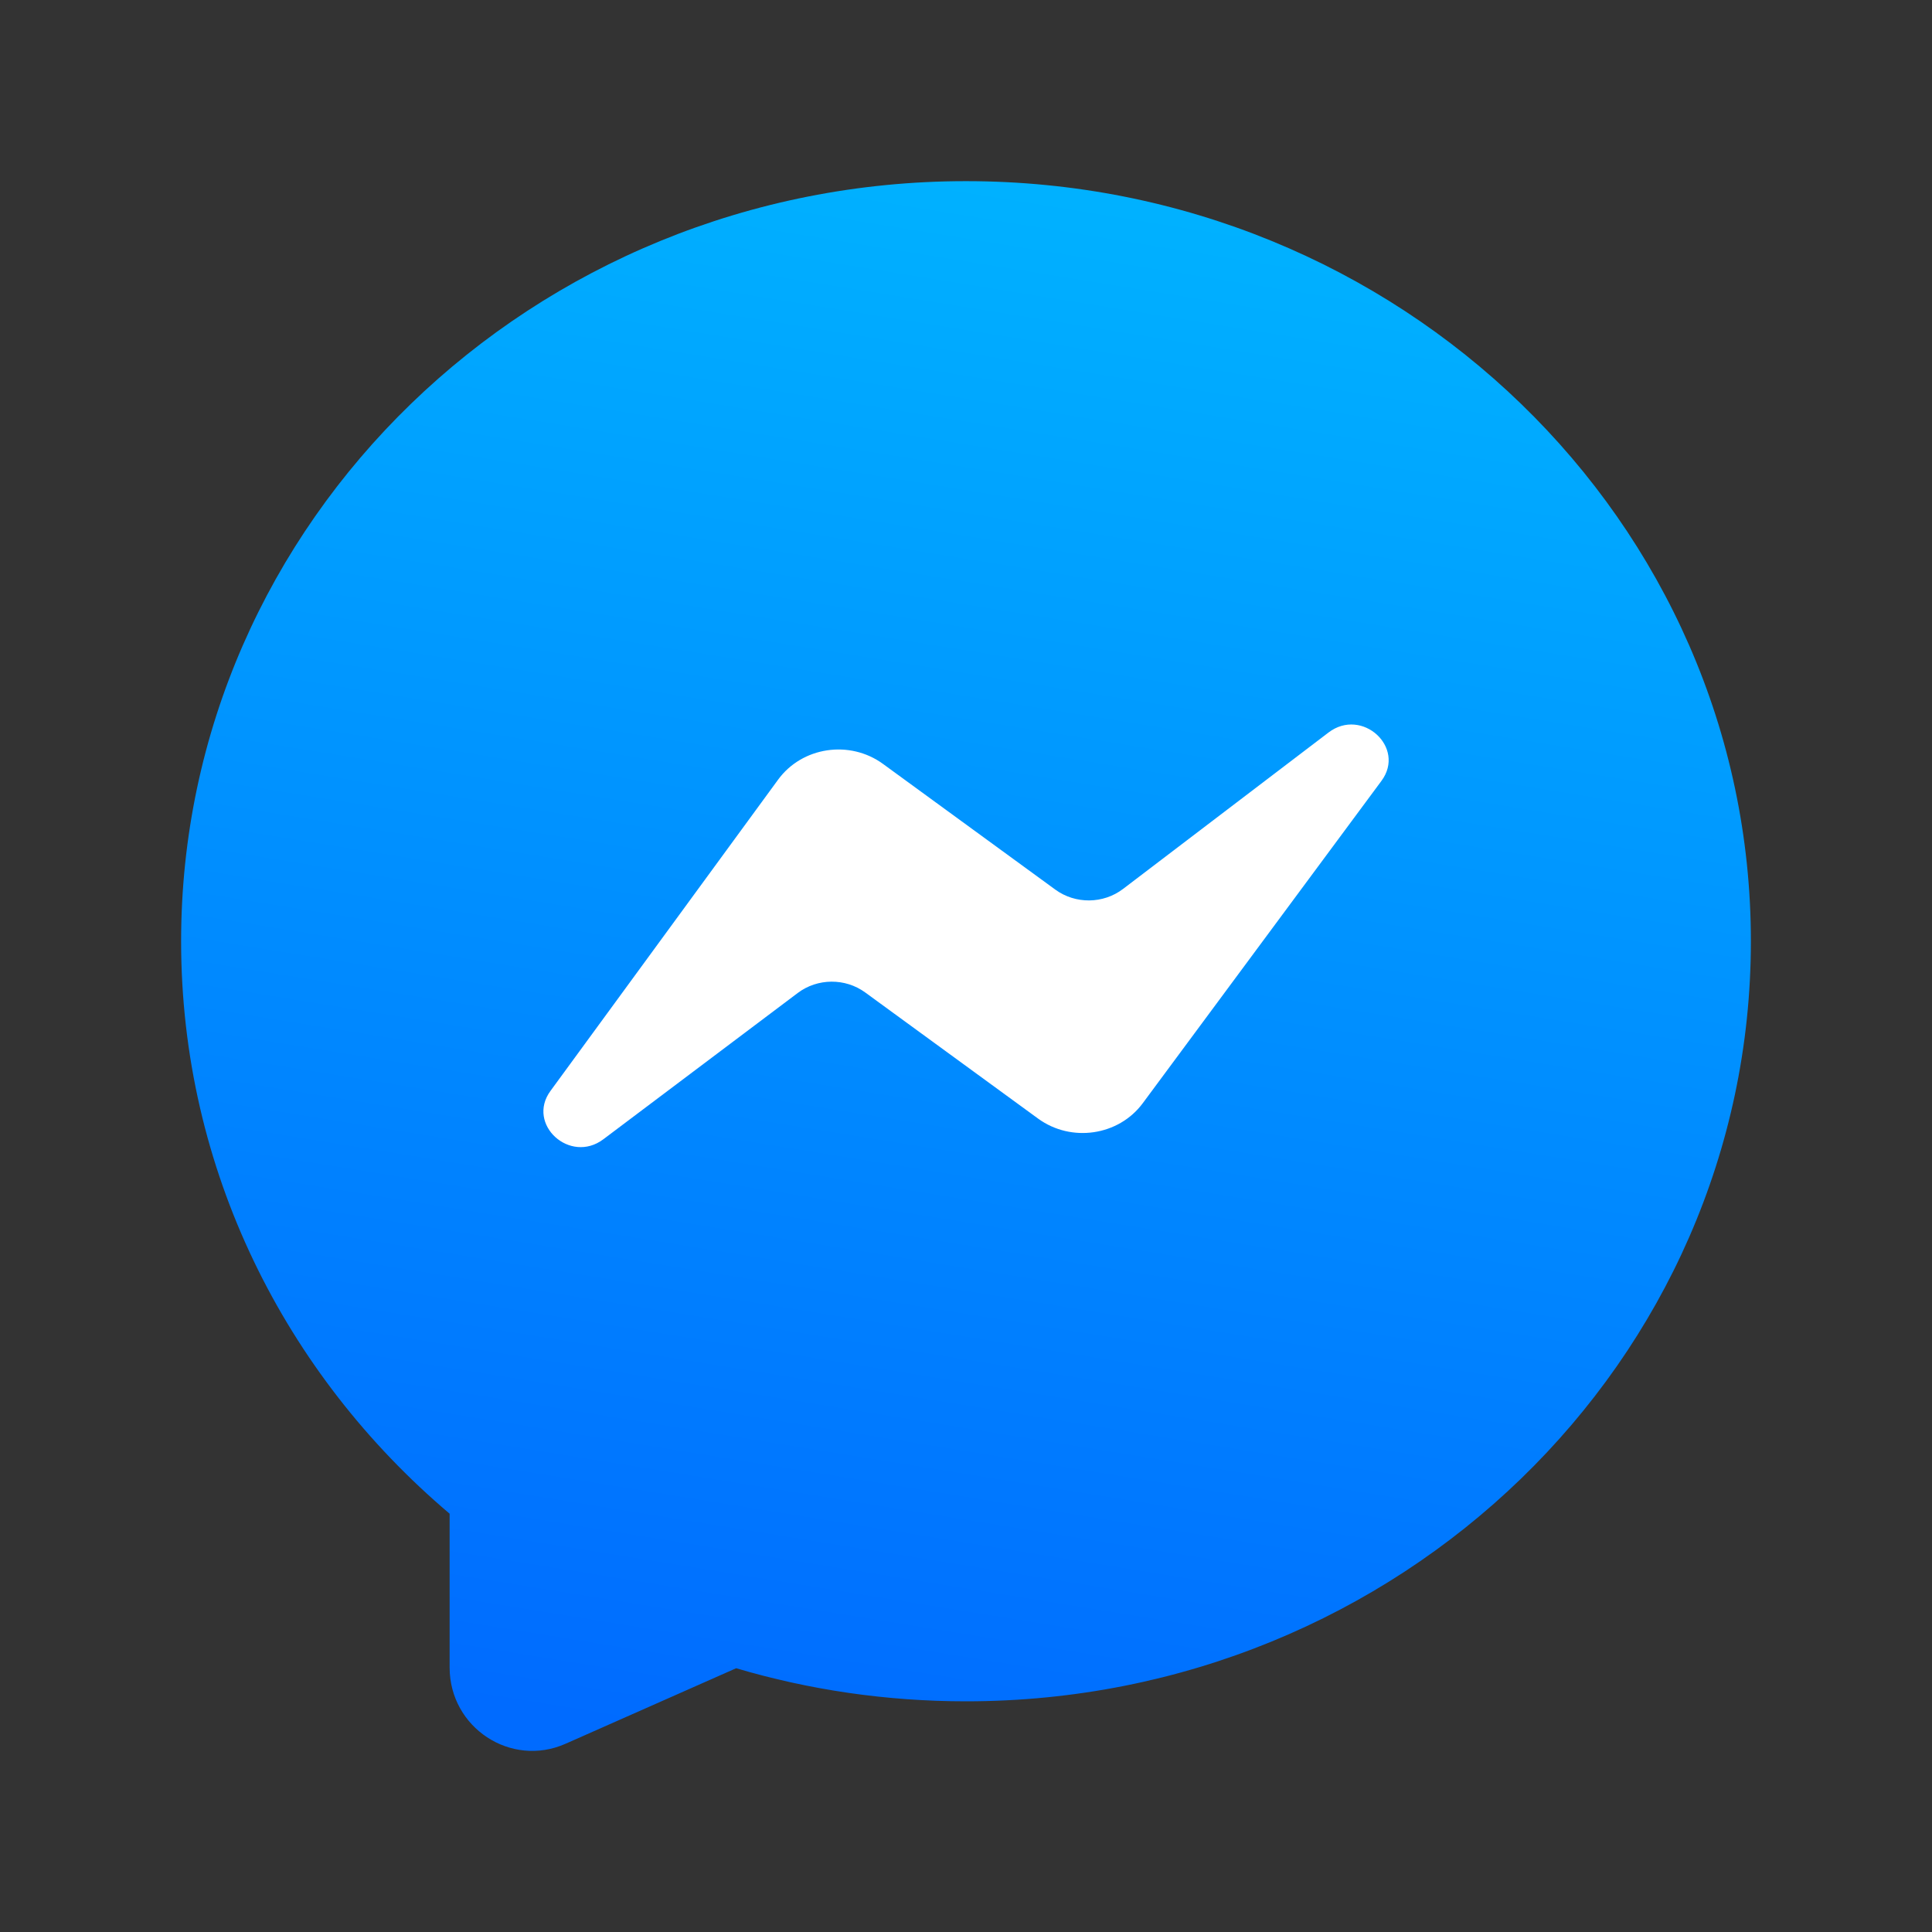 <svg width="55" height="55" viewBox="0 0 55 55" fill="none" xmlns="http://www.w3.org/2000/svg">
<rect x="0" y="0" width="55" height="55" fill="#333333" stroke="none"/>
<path fill-rule="evenodd" clip-rule="evenodd" d="M27.5 48.433C39.84 48.433 49.844 38.746 49.844 26.795C49.844 14.845 39.84 5.157 27.5 5.157C15.16 5.157 5.156 14.845 5.156 26.795C5.156 33.295 8.115 39.125 12.8 43.092V47.47C12.8 49.182 14.543 50.33 16.098 49.642L20.957 47.491C23.026 48.104 25.223 48.433 27.5 48.433Z" fill="url(#paint0_linear_11152_171671)"/>
<path d="M22.151 22.195L15.671 31.056C14.976 32.006 16.226 33.148 17.177 32.432L22.71 28.268C23.273 27.844 24.062 27.838 24.632 28.254L29.552 31.844C30.496 32.532 31.845 32.334 32.532 31.406L39.327 22.23C40.032 21.279 38.773 20.128 37.82 20.853L31.971 25.306C31.408 25.735 30.614 25.743 30.042 25.325L25.137 21.747C24.189 21.056 22.835 21.259 22.151 22.195Z" fill="white"/>
<defs>
<linearGradient id="paint0_linear_11152_171671" x1="27.5" y1="5.157" x2="20.331" y2="49.601" gradientUnits="userSpaceOnUse">
<stop stop-color="#00B1FF"/>
<stop offset="1" stop-color="#006BFF"/>
</linearGradient>
</defs>
</svg>

